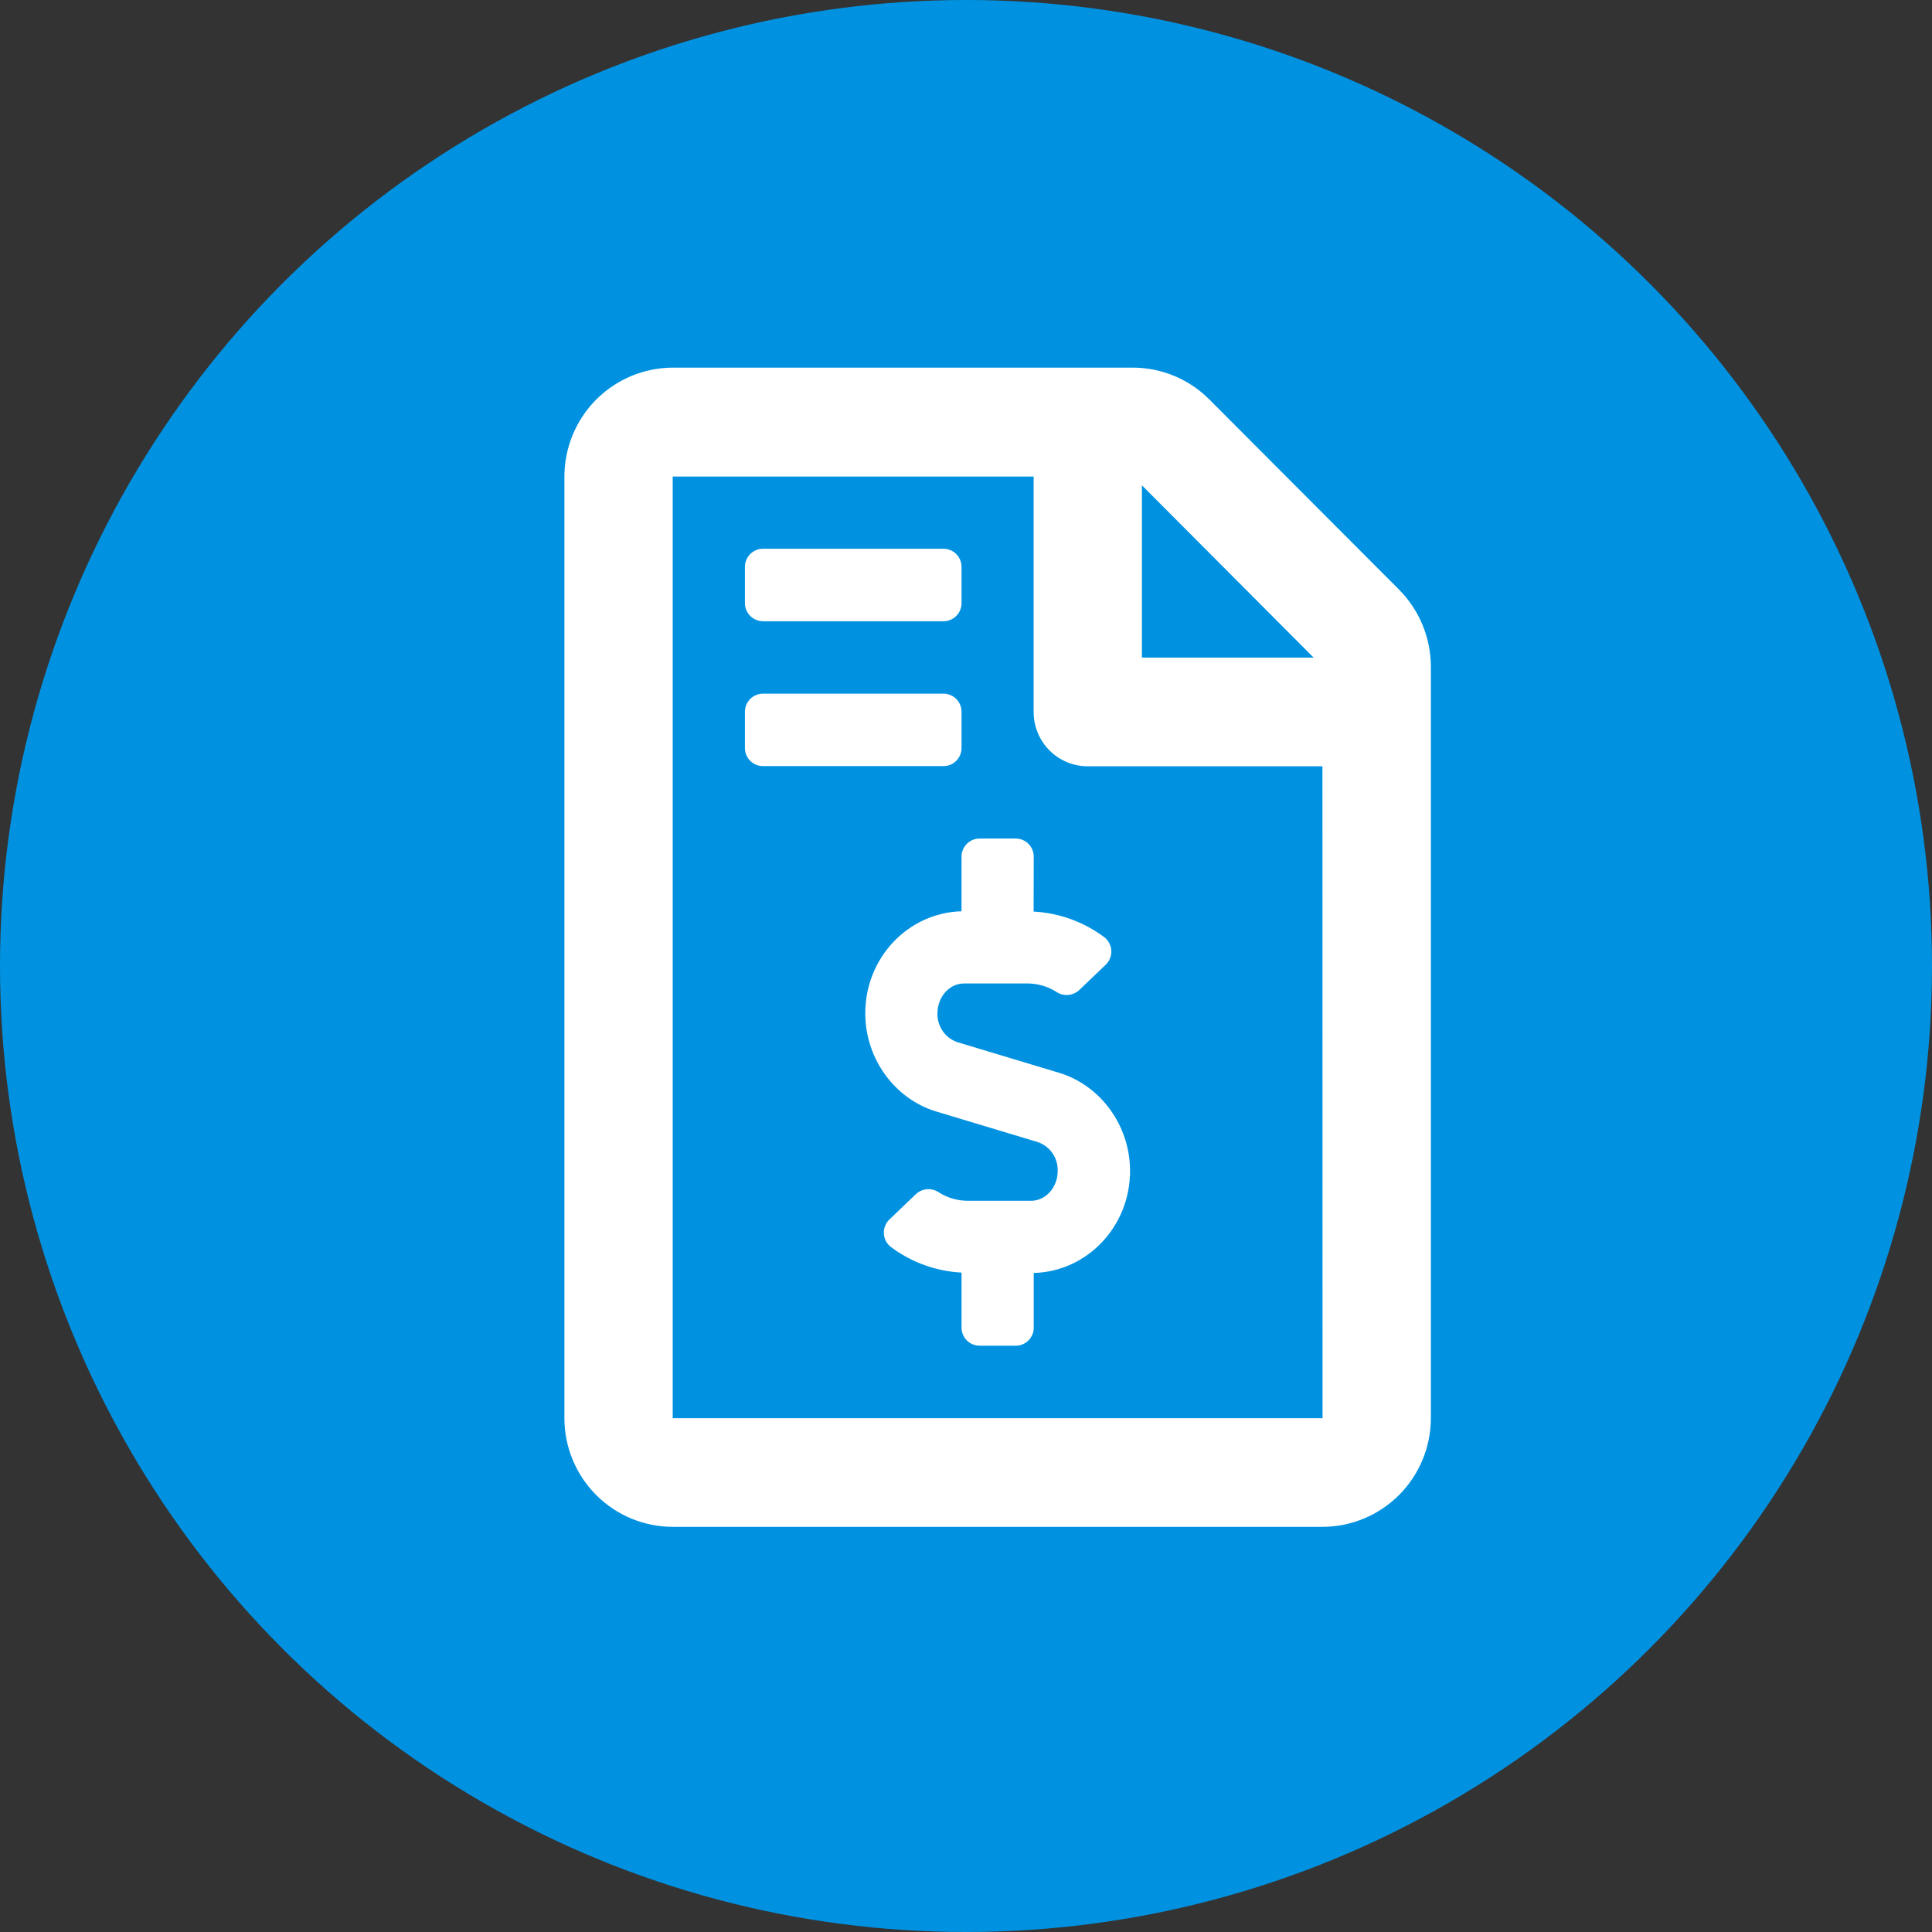 <?xml version="1.0" encoding="UTF-8"?>
<svg xmlns="http://www.w3.org/2000/svg" width="80" height="80" viewBox="0 0 80 80" fill="none">
  <rect x="0" y="0" width="80" height="80" fill="#333333" stroke="none"/>
  <circle cx="40" cy="40" r="40" fill="#0092E1"></circle>
  <path d="M57.925 24.408L50.087 16.552C49.249 15.705 48.11 15.227 46.921 15.223H27.855C26.666 15.227 25.526 15.703 24.685 16.548C23.845 17.393 23.372 18.538 23.371 19.732V58.722C23.371 59.916 23.844 61.06 24.685 61.904C25.526 62.748 26.666 63.222 27.855 63.223H54.757C55.947 63.223 57.088 62.749 57.931 61.906C58.773 61.062 59.247 59.918 59.249 58.724V27.595C59.244 26.399 58.768 25.253 57.925 24.408ZM47.284 20.096L54.394 27.229H47.284V20.096ZM54.764 58.724H27.855V19.733H42.801V29.481C42.8 29.776 42.858 30.069 42.971 30.343C43.083 30.616 43.248 30.864 43.457 31.073C43.665 31.282 43.913 31.448 44.185 31.561C44.458 31.673 44.749 31.731 45.044 31.73H54.759L54.764 58.724ZM42.805 35.473C42.805 35.274 42.727 35.083 42.586 34.942C42.446 34.801 42.256 34.722 42.058 34.722H40.562C40.364 34.722 40.174 34.801 40.034 34.942C39.893 35.083 39.815 35.274 39.815 35.473V37.734C37.607 37.793 35.829 39.654 35.829 41.959C35.829 43.832 37.041 45.504 38.773 46.027L42.978 47.293C43.223 47.378 43.435 47.54 43.583 47.754C43.73 47.969 43.805 48.225 43.797 48.486C43.797 49.168 43.301 49.722 42.695 49.722H40.074C39.649 49.722 39.234 49.601 38.876 49.374C38.733 49.277 38.562 49.231 38.39 49.243C38.218 49.256 38.056 49.326 37.929 49.443L36.833 50.493C36.754 50.567 36.692 50.658 36.652 50.758C36.611 50.858 36.593 50.967 36.598 51.075C36.603 51.183 36.631 51.289 36.681 51.385C36.73 51.481 36.8 51.565 36.886 51.632C37.736 52.27 38.756 52.64 39.816 52.695V54.973C39.816 55.071 39.835 55.169 39.873 55.26C39.91 55.351 39.965 55.434 40.035 55.504C40.104 55.573 40.187 55.629 40.277 55.666C40.368 55.704 40.465 55.723 40.564 55.723H42.058C42.156 55.723 42.253 55.704 42.344 55.666C42.435 55.629 42.517 55.573 42.587 55.504C42.656 55.434 42.711 55.351 42.749 55.26C42.786 55.169 42.806 55.071 42.805 54.973V52.711C45.013 52.652 46.793 50.791 46.793 48.486C46.793 46.613 45.58 44.941 43.842 44.419L39.638 43.153C39.392 43.068 39.18 42.906 39.033 42.691C38.885 42.476 38.81 42.22 38.818 41.959C38.818 41.277 39.314 40.723 39.92 40.723H42.546C42.968 40.724 43.382 40.843 43.739 41.069C43.881 41.166 44.052 41.212 44.224 41.199C44.396 41.186 44.558 41.116 44.685 40.999L45.783 39.949C45.861 39.875 45.923 39.785 45.963 39.684C46.004 39.584 46.022 39.476 46.017 39.368C46.012 39.26 45.984 39.154 45.934 39.058C45.885 38.962 45.815 38.877 45.73 38.811C44.88 38.173 43.86 37.803 42.8 37.747L42.805 35.473ZM31.593 25.725H39.068C39.266 25.725 39.456 25.646 39.596 25.506C39.736 25.365 39.815 25.175 39.815 24.976V23.473C39.815 23.374 39.796 23.277 39.758 23.186C39.721 23.095 39.666 23.012 39.596 22.942C39.527 22.873 39.445 22.817 39.354 22.78C39.264 22.742 39.166 22.723 39.068 22.723H31.593C31.494 22.723 31.397 22.742 31.307 22.78C31.216 22.817 31.134 22.873 31.064 22.942C30.995 23.012 30.94 23.095 30.903 23.186C30.865 23.277 30.846 23.374 30.846 23.473V24.97C30.846 25.069 30.865 25.167 30.902 25.258C30.94 25.349 30.994 25.432 31.064 25.502C31.133 25.572 31.216 25.627 31.306 25.665C31.397 25.703 31.494 25.722 31.593 25.722V25.725ZM39.815 30.976V29.472C39.815 29.273 39.736 29.083 39.596 28.942C39.456 28.802 39.266 28.723 39.068 28.723H31.593C31.395 28.723 31.205 28.802 31.065 28.942C30.925 29.083 30.846 29.273 30.846 29.472V30.973C30.846 31.071 30.865 31.169 30.903 31.26C30.94 31.351 30.995 31.433 31.064 31.503C31.134 31.573 31.216 31.628 31.307 31.666C31.397 31.703 31.494 31.723 31.593 31.723H39.068C39.166 31.723 39.264 31.703 39.354 31.666C39.445 31.628 39.527 31.573 39.596 31.503C39.666 31.433 39.721 31.351 39.758 31.26C39.796 31.169 39.815 31.071 39.815 30.973V30.976Z" fill="white"></path>
</svg>
